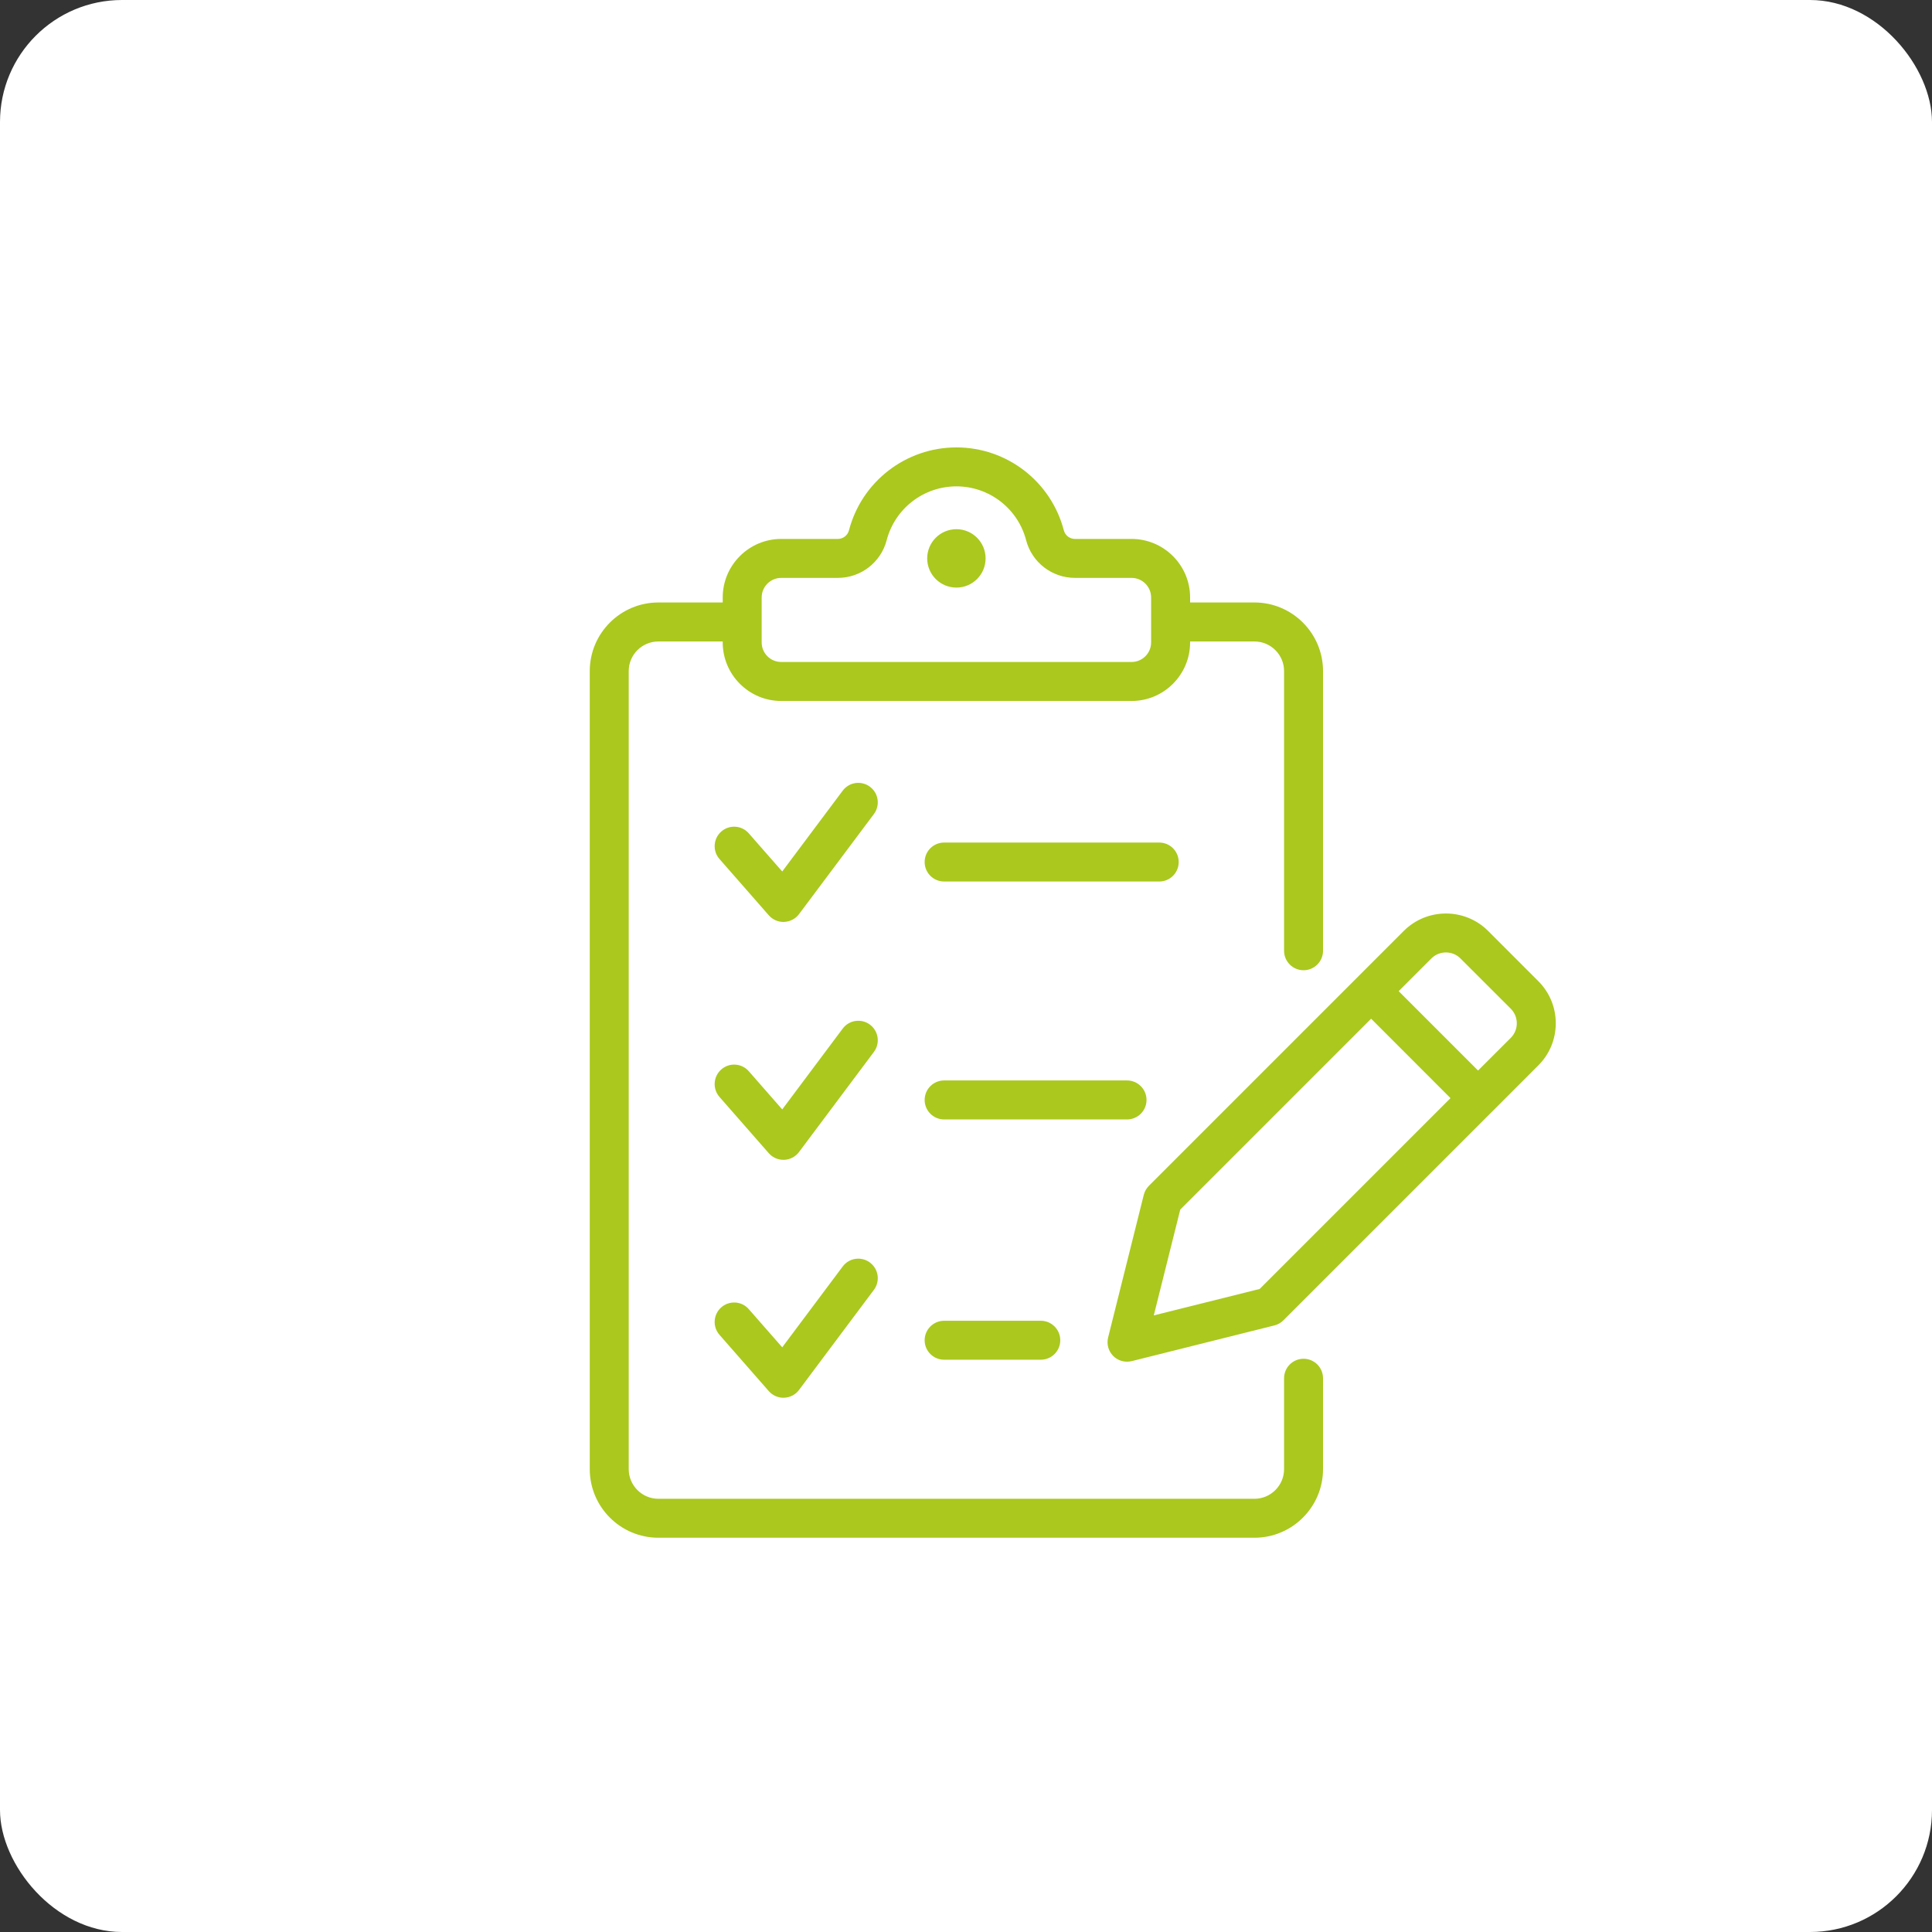 <?xml version="1.0" encoding="UTF-8"?>
<svg width="190px" height="190px" viewBox="0 0 190 190" version="1.1" xmlns="http://www.w3.org/2000/svg" xmlns:xlink="http://www.w3.org/1999/xlink">
    <rect x="0" y="0" width="190" height="190" fill="#333333" stroke="none"/>
    <title>Home survey icon</title>
    <g id="New-Eco-Style" stroke="none" stroke-width="1" fill="none" fill-rule="evenodd">
        <g id="Eco-Landlords" transform="translate(-664, -2428)">
            <g id="Home-survey-icon" transform="translate(664, 2428)">
                <rect id="Rectangle-Copy-4" fill="#FFFFFF" x="0" y="0" width="190" height="190" rx="12"></rect>
                <g id="2.-Home-survey-icon" transform="translate(58, 44)" fill="#AAC81E">
                    <path d="M95,56.634 C95,55.068 94.392,53.6 93.285,52.493 L88.343,47.547 C86.058,45.267 82.341,45.267 80.056,47.547 L54.986,72.618 C54.742,72.865 54.569,73.171 54.483,73.509 L50.978,87.53 C50.813,88.186 51.005,88.877 51.48,89.351 C51.845,89.717 52.332,89.913 52.834,89.913 C52.991,89.913 53.149,89.893 53.302,89.858 L67.323,86.349 C67.66,86.266 67.97,86.094 68.214,85.846 L88.712,65.348 C88.712,65.348 88.712,65.348 88.712,65.348 C88.712,65.348 88.716,65.348 88.716,65.348 L93.285,60.775 C94.392,59.668 95,58.2 95,56.634 L95,56.634 Z M76.842,56.183 L84.649,63.994 L65.882,82.761 L55.468,85.363 L58.071,74.954 L76.842,56.183 Z M91.169,56.634 C91.169,57.176 90.957,57.686 90.576,58.067 L87.357,61.282 L79.55,53.474 L82.765,50.259 C83.15,49.875 83.66,49.667 84.198,49.667 C84.739,49.667 85.25,49.875 85.63,50.259 L90.576,55.201 C90.957,55.586 91.169,56.092 91.169,56.634 L91.169,56.634 Z M27.556,80.166 C26.708,79.53 25.507,79.703 24.875,80.551 L18.928,88.5 L15.638,84.747 C14.944,83.95 13.731,83.872 12.938,84.567 C12.141,85.265 12.059,86.478 12.757,87.271 L17.605,92.806 C17.97,93.222 18.496,93.461 19.046,93.461 C19.069,93.461 19.097,93.461 19.12,93.457 C19.697,93.438 20.235,93.155 20.58,92.692 L27.944,82.847 C28.576,81.999 28.403,80.798 27.556,80.166 L27.556,80.166 Z M20.58,45.898 L27.944,36.054 C28.576,35.206 28.403,34.005 27.556,33.373 C26.708,32.737 25.507,32.91 24.875,33.758 L18.928,41.706 L15.638,37.954 C14.944,37.157 13.731,37.078 12.938,37.773 C12.141,38.472 12.059,39.681 12.757,40.478 L17.605,46.012 C17.97,46.428 18.496,46.668 19.046,46.668 C19.069,46.668 19.097,46.664 19.12,46.664 C19.697,46.64 20.235,46.362 20.58,45.898 L20.58,45.898 Z M27.556,56.768 C26.708,56.136 25.507,56.308 24.875,57.156 L18.928,65.105 L15.638,61.348 C14.944,60.556 13.731,60.473 12.938,61.172 C12.141,61.867 12.059,63.079 12.757,63.876 L17.605,69.411 C17.97,69.827 18.496,70.063 19.046,70.063 C19.069,70.063 19.097,70.063 19.12,70.063 C19.697,70.039 20.235,69.756 20.58,69.293 L27.944,59.449 C28.576,58.605 28.403,57.404 27.556,56.768 L27.556,56.768 Z M46.271,87.805 C46.271,86.749 45.416,85.889 44.356,85.889 L34.853,85.889 C33.793,85.889 32.933,86.749 32.933,87.805 C32.933,88.865 33.793,89.72 34.853,89.72 L44.356,89.72 C45.416,89.72 46.271,88.865 46.271,87.805 L46.271,87.805 Z M34.853,42.692 L56.002,42.692 C57.062,42.692 57.918,41.836 57.918,40.776 C57.918,39.716 57.062,38.86 56.002,38.86 L34.853,38.86 C33.793,38.86 32.933,39.716 32.933,40.776 C32.933,41.836 33.793,42.692 34.853,42.692 L34.853,42.692 Z M54.754,64.175 C54.754,63.115 53.894,62.255 52.834,62.255 L34.853,62.255 C33.793,62.255 32.933,63.115 32.933,64.175 C32.933,65.231 33.793,66.09 34.853,66.09 L52.834,66.09 C53.894,66.09 54.754,65.231 54.754,64.175 L54.754,64.175 Z M72.112,49.502 L72.112,21.997 C72.112,18.276 69.085,15.25 65.368,15.25 L59.04,15.25 L59.04,14.755 C59.04,11.584 56.458,9.001 53.282,9.001 L47.72,9.001 C47.202,9.001 46.75,8.655 46.621,8.157 C45.369,3.356 41.027,0 36.058,0 C31.088,0 26.743,3.356 25.491,8.157 C25.361,8.655 24.91,9.001 24.396,9.001 L18.83,9.001 C15.658,9.001 13.075,11.584 13.075,14.755 L13.075,15.25 L6.748,15.25 C3.026,15.25 0,18.276 0,21.997 L0,100.48 C0,104.201 3.026,107.227 6.748,107.227 L65.368,107.227 C69.085,107.227 72.112,104.201 72.112,100.48 L72.112,91.542 C72.112,90.486 71.256,89.626 70.196,89.626 C69.136,89.626 68.281,90.486 68.281,91.542 L68.281,100.48 C68.281,102.085 66.973,103.396 65.368,103.396 L6.748,103.396 C5.138,103.396 3.831,102.085 3.831,100.48 L3.831,21.997 C3.831,20.392 5.138,19.085 6.748,19.085 L13.075,19.085 L13.075,19.179 C13.075,22.355 15.658,24.937 18.83,24.937 L53.282,24.937 C56.458,24.937 59.04,22.355 59.04,19.179 L59.04,19.085 L65.368,19.085 C66.973,19.085 68.281,20.392 68.281,21.997 L68.281,49.502 C68.281,50.558 69.136,51.417 70.196,51.417 C71.256,51.417 72.112,50.558 72.112,49.502 L72.112,49.502 Z M55.205,19.179 C55.205,20.243 54.342,21.102 53.282,21.102 L18.83,21.102 C17.77,21.102 16.906,20.243 16.906,19.179 L16.906,14.755 C16.906,13.695 17.77,12.832 18.83,12.832 L24.396,12.832 C26.657,12.832 28.631,11.309 29.2,9.122 C30.013,6.01 32.831,3.831 36.058,3.831 C39.28,3.831 42.103,6.01 42.911,9.122 C43.48,11.309 45.459,12.832 47.72,12.832 L53.282,12.832 C54.342,12.832 55.205,13.695 55.205,14.755 L55.205,19.179 Z M38.927,10.916 C38.927,9.33 37.644,8.043 36.058,8.043 C34.472,8.043 33.184,9.33 33.184,10.916 C33.184,12.502 34.472,13.786 36.058,13.786 C37.644,13.786 38.927,12.502 38.927,10.916 L38.927,10.916 Z" id="Fill-1"></path>
                </g>
            </g>
        </g>
    </g>
</svg>